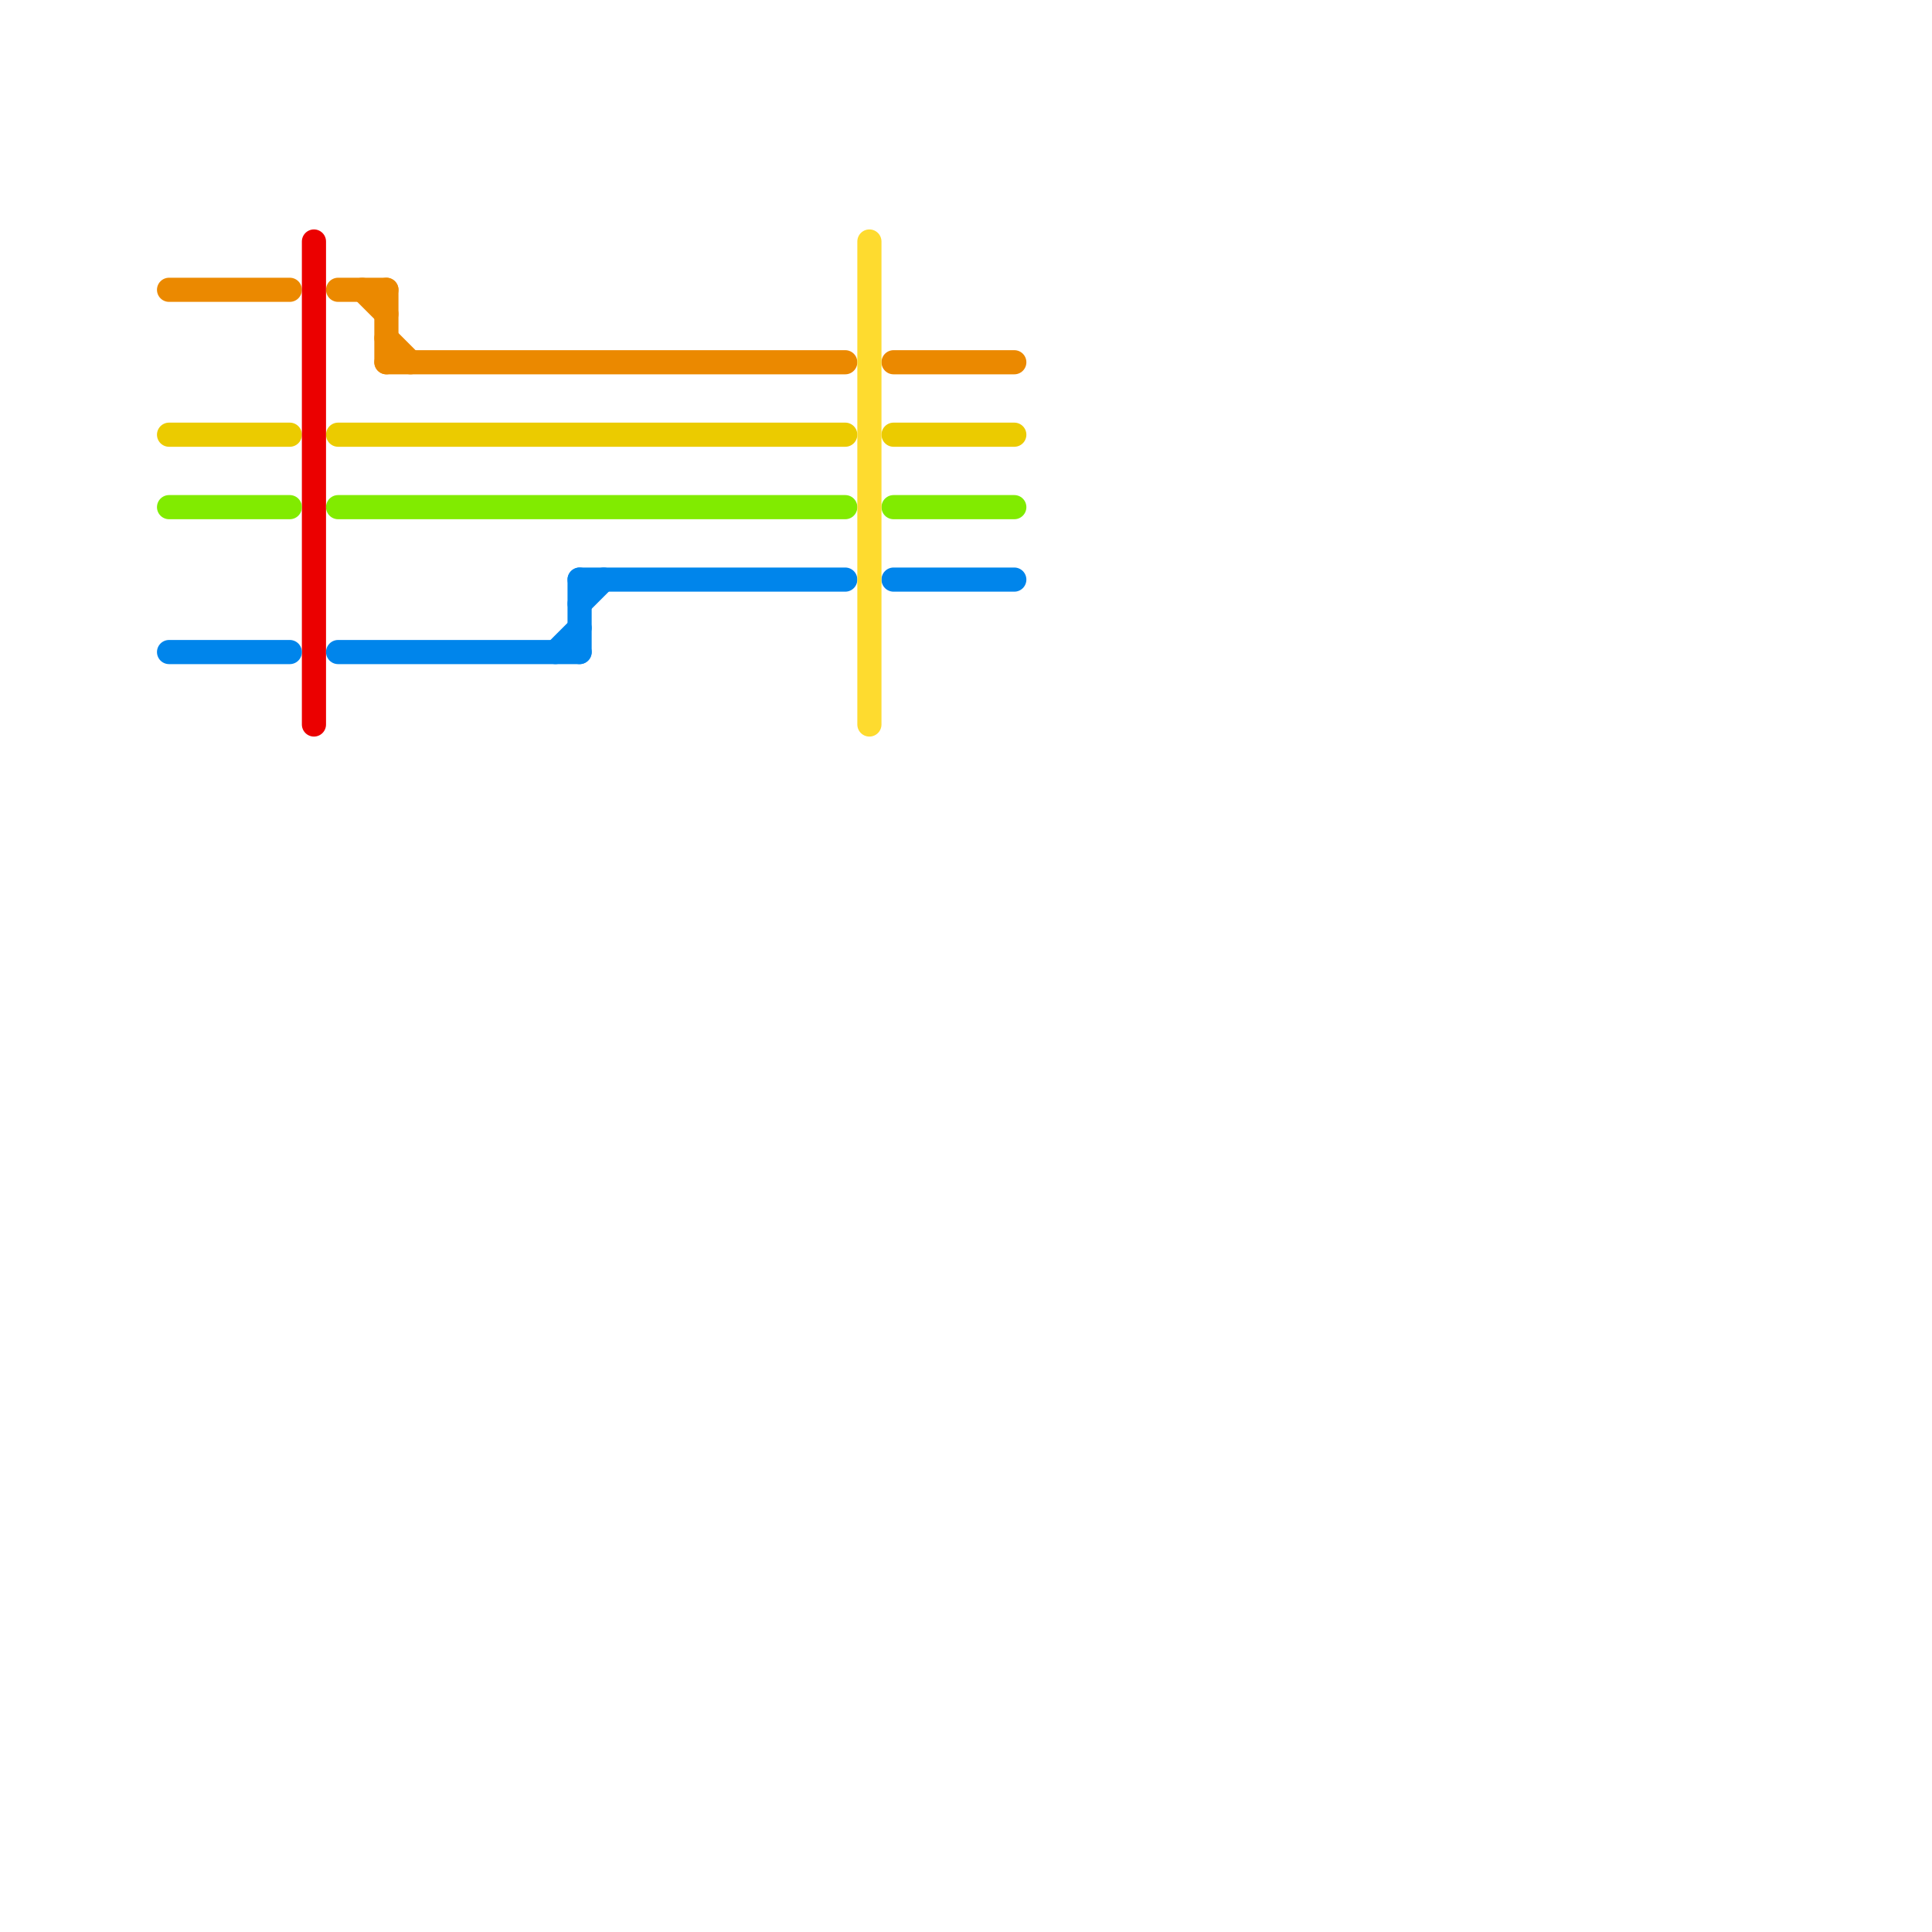 
<svg version="1.1" xmlns="http://www.w3.org/2000/svg" viewBox="0 0 80 80">
<style>text { font: 1px Helvetica; font-weight: 600; white-space: pre; dominant-baseline: central; } line { stroke-width: 1; fill: none; stroke-linecap: round; stroke-linejoin: round; } .c0 { stroke: #eb8900 } .c1 { stroke: #ebcb00 } .c2 { stroke: #eb0000 } .c3 { stroke: #81eb00 } .c4 { stroke: #0085eb } .c5 { stroke: #fedb2f } .w1 { stroke-width: 1; }</style><defs><g id="clg-eb8900"><circle r="0.6" fill="#eb8900"/><circle r="0.3" fill="#fff"/></g><g id="clg-ebcb00"><circle r="0.6" fill="#ebcb00"/><circle r="0.3" fill="#fff"/></g><g id="clg-81eb00"><circle r="0.6" fill="#81eb00"/><circle r="0.3" fill="#fff"/></g><g id="clg-0085eb"><circle r="0.6" fill="#0085eb"/><circle r="0.3" fill="#fff"/></g><g id="clg-eb0000"><circle r="0.6" fill="#eb0000"/><circle r="0.3" fill="#fff"/></g><g id="clg-xf-eb0000"><circle r="1.2" fill="#eb0000"/><circle r="0.9" fill="#fff"/><circle r="0.6" fill="#eb0000"/><circle r="0.3" fill="#fff"/></g><g id="clg-fedb2f"><circle r="0.6" fill="#fedb2f"/><circle r="0.3" fill="#fff"/></g><g id="clg-xf-fedb2f"><circle r="1.2" fill="#fedb2f"/><circle r="0.9" fill="#fff"/><circle r="0.6" fill="#fedb2f"/><circle r="0.3" fill="#fff"/></g></defs><line class="c0 " x1="16" y1="14" x2="17" y2="15"/><line class="c0 " x1="7" y1="12" x2="12" y2="12"/><line class="c0 " x1="15" y1="12" x2="16" y2="13"/><line class="c0 " x1="16" y1="12" x2="16" y2="15"/><line class="c0 " x1="37" y1="15" x2="42" y2="15"/><line class="c0 " x1="16" y1="15" x2="35" y2="15"/><line class="c0 " x1="14" y1="12" x2="16" y2="12"/><line class="c1 " x1="14" y1="18" x2="35" y2="18"/><line class="c1 " x1="7" y1="18" x2="12" y2="18"/><line class="c1 " x1="37" y1="18" x2="42" y2="18"/><line class="c2 " x1="13" y1="10" x2="13" y2="30"/><line class="c3 " x1="7" y1="21" x2="12" y2="21"/><line class="c3 " x1="37" y1="21" x2="42" y2="21"/><line class="c3 " x1="14" y1="21" x2="35" y2="21"/><line class="c4 " x1="23" y1="27" x2="24" y2="26"/><line class="c4 " x1="24" y1="25" x2="25" y2="24"/><line class="c4 " x1="24" y1="24" x2="35" y2="24"/><line class="c4 " x1="24" y1="24" x2="24" y2="27"/><line class="c4 " x1="7" y1="27" x2="12" y2="27"/><line class="c4 " x1="37" y1="24" x2="42" y2="24"/><line class="c4 " x1="14" y1="27" x2="24" y2="27"/><line class="c5 " x1="36" y1="10" x2="36" y2="30"/>
</svg>
